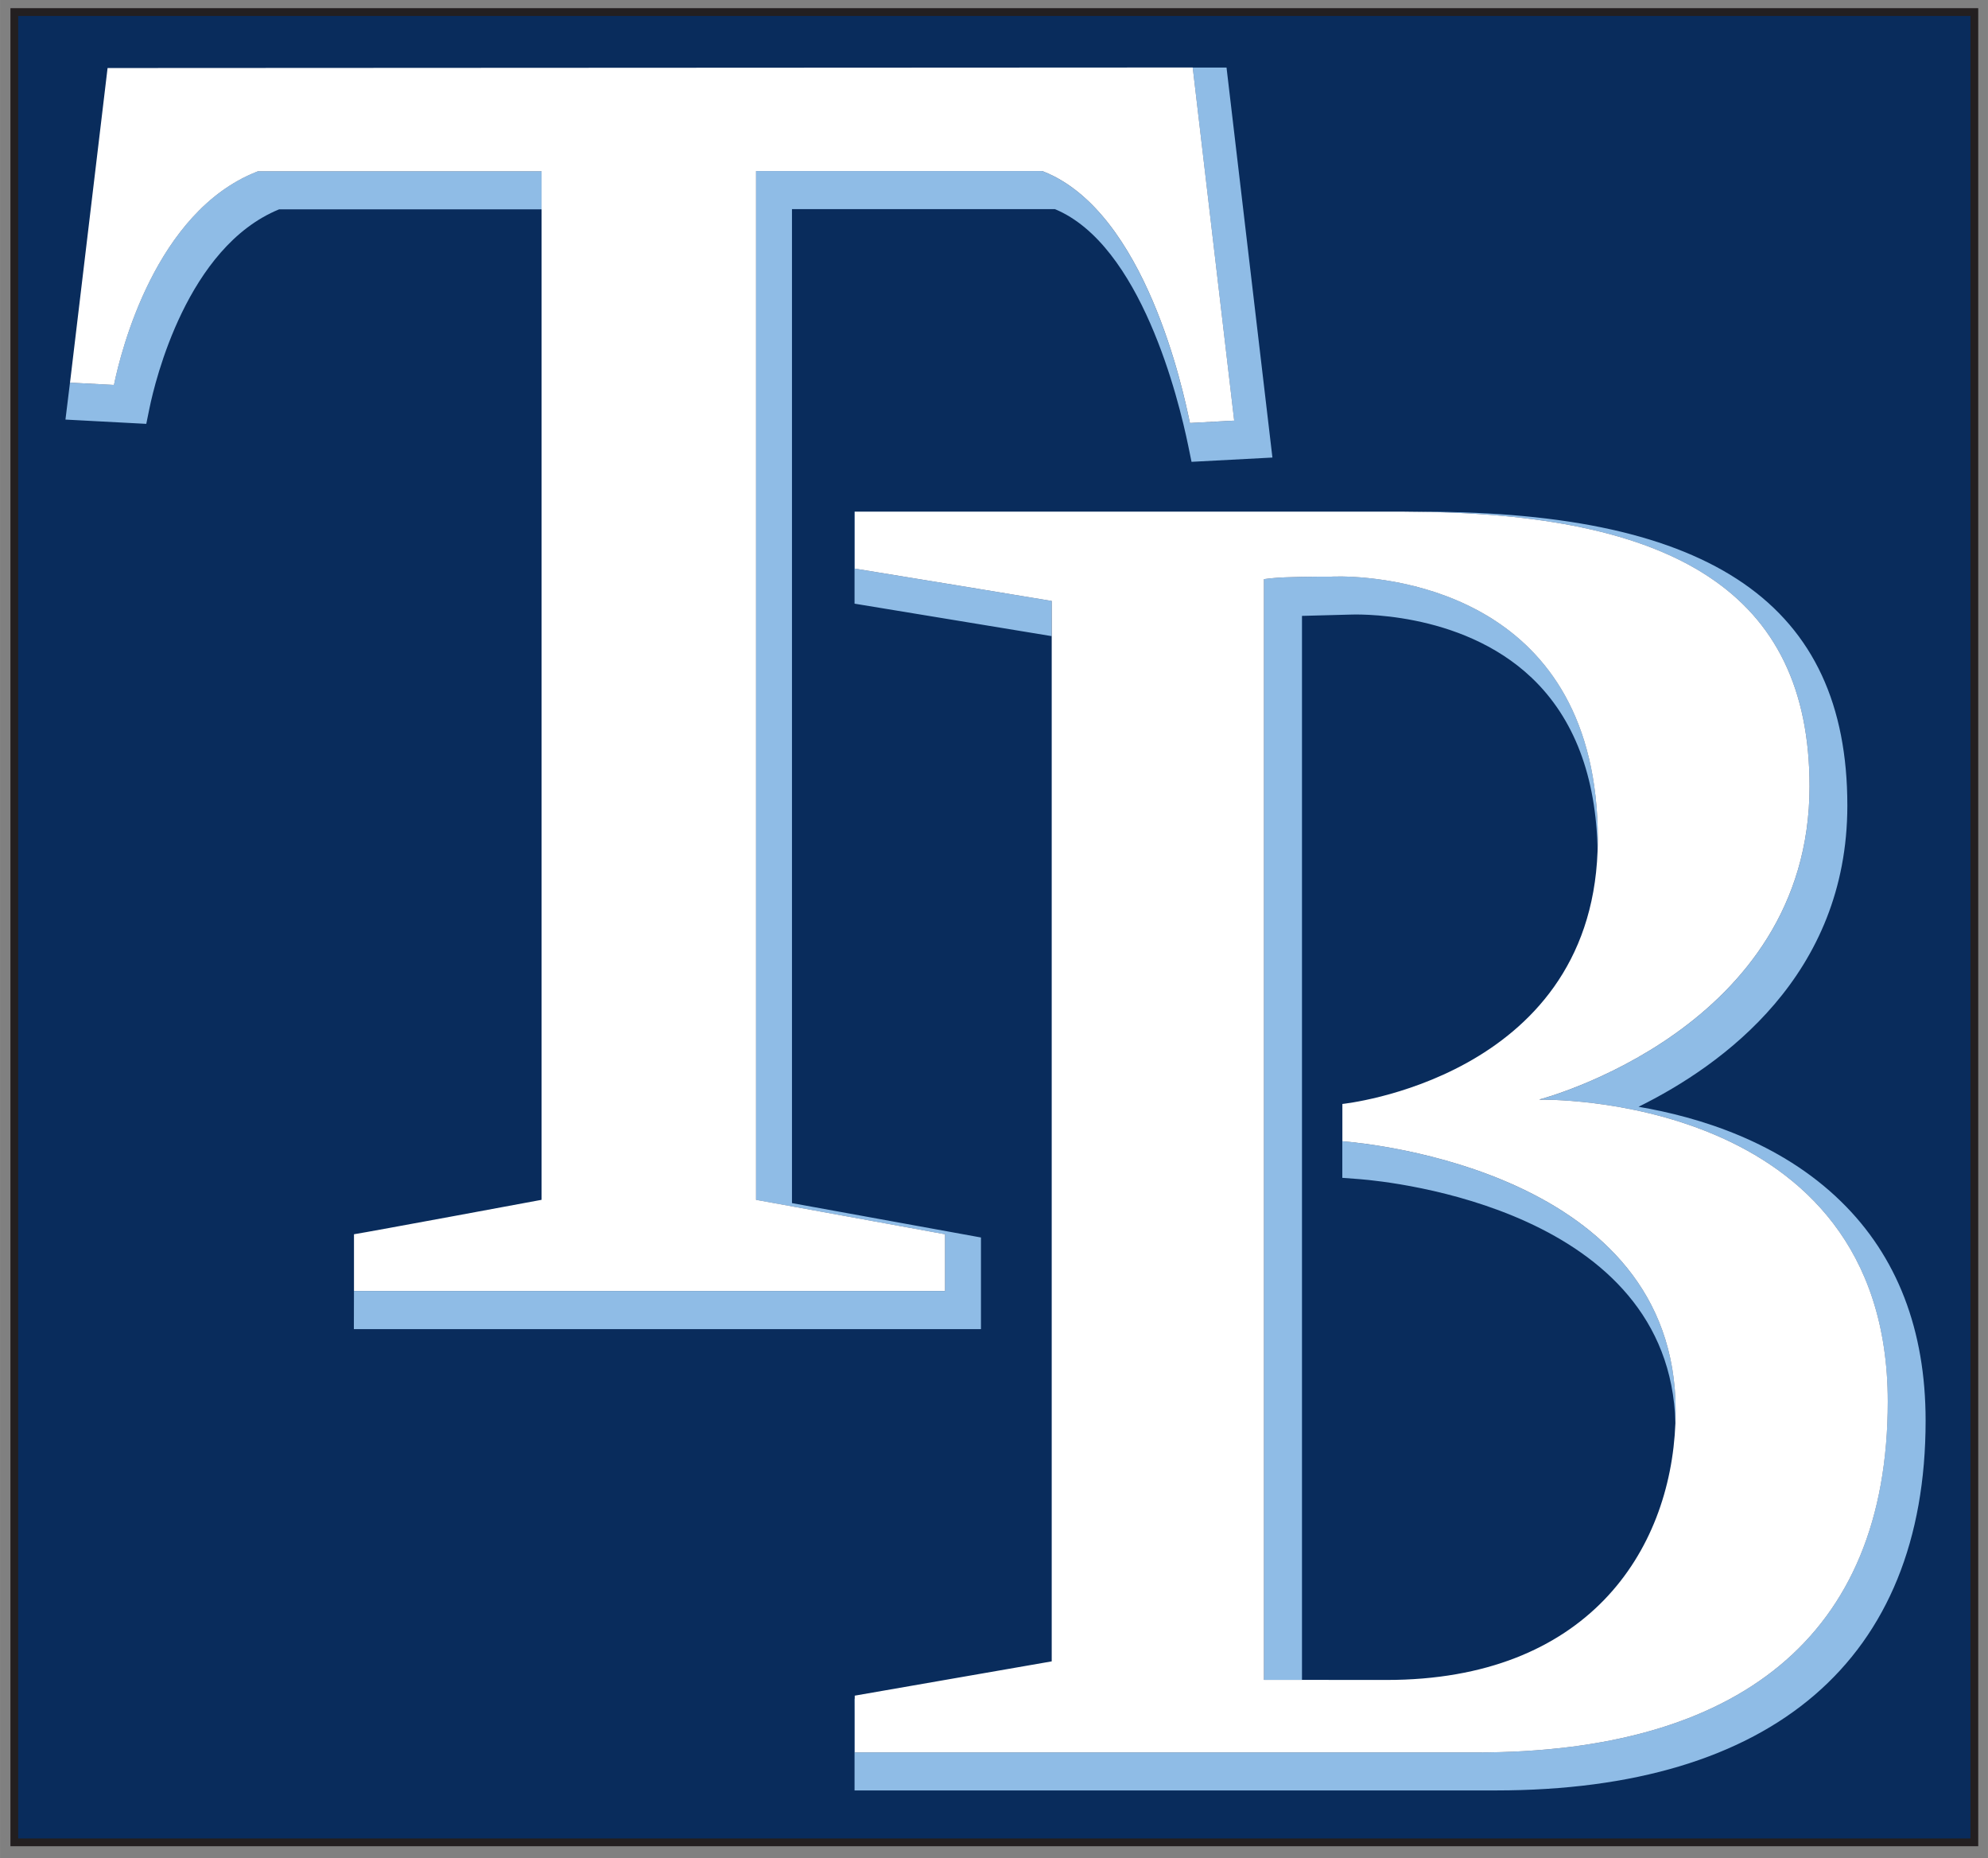 <?xml version="1.0" encoding="UTF-8" standalone="no"?>
<svg xmlns:rdf="http://www.w3.org/1999/02/22-rdf-syntax-ns#" xmlns="http://www.w3.org/2000/svg" height="186.9" width="200" version="1.1" xmlns:cc="http://creativecommons.org/ns#" xmlns:dc="http://purl.org/dc/elements/1.1/" viewBox="0 0 200 186.903">
 <rect x="0" y="0" width="200" height="186.903" fill="#808080" stroke="none"/>
 <g transform="translate(141 -436.81)">
  <g transform="matrix(2.34 0 0 2.34 57.311 -713.07)">
   <path d="m0.136 491.92h-84.27v78.673h84.27v-78.673z" stroke="#231f20" stroke-width=".334" fill="#092c5c"/>
   <path d="m91.42 17.023 1.783 15.18-0.184 0.008-0.357 0.02-1.363 0.074c-0.281-1.369-1.909-9.067-6.289-10.807l-0.057-0.021-0.004-0.002h-12.303v44.221s7.624 1.391 8.125 1.48v2.438h-25.412l-0.004 1.639h26.961v-3.939s-6.997-1.274-8.125-1.478v-42.725h11.305c3.695 1.534 5.32 8.165 5.732 10.174l0.141 0.688 3.478-0.184-1.973-16.764h-1.455zm-40.193 4.463-0.057 0.021c-4.341 1.719-5.827 7.695-6.123 9.125 0 0.01-0.006 0.027-0.006 0.037l-1.891-0.1-0.195 1.588 3.475 0.184 0.141-0.689c0.237-1.146 1.611-6.911 5.568-8.531h11.285v-1.635h-12.197zm25.654 14.631v3.953s7.316 1.206 8.473 1.395l0.004-1.512s-7.964-1.314-8.469-1.391v-2.445h-0.008zm23.725 0c11.499 0.026 17.334 3.459 17.334 11.812 0 10.444-11.604 13.451-11.604 13.451v0.01s14.965-0.355 14.965 12.979c0 10.152-6.506 15.08-17.66 15.08h-25.514-1.238v-2.309c-0.007 0-0.01 0.002-0.01 0.002l0.002 0.686v3.254h27.57c11.916 0 18.479-5.644 18.479-15.896 0-3.895-1.222-7.062-3.635-9.418-2.635-2.578-6.133-3.634-8.707-4.072 3.621-1.789 8.977-5.655 8.977-12.951 0-8.614-5.806-12.627-18.27-12.627h-0.689zm-2.736 2.785c-0.313-0.005-0.492 0.006-0.492 0.006-0.606 0-1.913-0-2.602 0.072l-0.289 0.035v47.314h0.02c0.12 0 1.181 0.001 1.611 0.002v-45.736c0.714-0.018 2.07-0.055 2.07-0.055 0.091-0.003 4.717-0.213 7.801 2.711 1.83 1.736 2.784 4.248 2.84 7.467 0.008-0.169 0.01-0.343 0.01-0.52 0-10.45-8.775-11.258-10.969-11.297zm-1.752 47.43v0.002h3.377c-1.742 0-2.475-0-3.377-0.002zm1.734-24.678v3.096l0.75 0.057c1.376 0.109 13.334 1.331 13.572 10.486 0.006-0.18 0.01-0.361 0.01-0.541 0-10.248-13.194-11.484-14.328-11.574v-1.523h-0.004z" transform="translate(-124.89 477.28)" fill="#8fbce6"/>
   <path d="m91.418 17.023-46.652 0.023-1.615 13.523 1.891 0.1c0-0.01 0.006-0.025 0.006-0.035 0.296-1.43 1.781-7.406 6.121-9.125l0.059-0.023h12.197v0.004 1.631 42.574s-7.481 1.391-8.065 1.48v2.438h1.629 23.697 0.086v-2.438c-0.501-0.09-8.125-1.48-8.125-1.48v-44.219-0.002h12.303l0.004 0.002 0.057 0.021c4.38 1.74 6.009 9.438 6.289 10.807l1.363-0.074 0.357-0.02 0.184-0.008-1.783-15.18h-0.002zm-14.529 19.092v0.002 1.242 1.203c0.506 0.076 8.469 1.391 8.469 1.391v45.582s-0.003-0.001-0.004 0c-0.215 0.036-7.971 1.385-8.465 1.473v0.133 1.068 1.24h1.24 25.51c11.155 0 17.664-4.928 17.664-15.08 0-13.334-14.967-12.979-14.967-12.979v-0.012s11.604-3.007 11.604-13.451c0-8.354-5.835-11.784-17.334-11.811-0.041-0.002-0.081-0.002-0.125-0.002h-22.352-1.24zm20.98 2.787c2.194 0.039 10.969 0.847 10.969 11.297 0 0.176-0.004 0.351-0.012 0.52-0.366 9.768-10.971 10.855-10.971 10.855v0.08 1.523c1.135 0.09 14.328 1.325 14.328 11.574 0 0.179-0.004 0.361-0.01 0.541-0.217 5.551-3.823 11.041-12.418 11.041h-0.262c-2.574 0-4.618-0.003-4.988-0.004h-0.02v-47.314l0.289-0.035c0.689-0.072 1.993-0.072 2.6-0.072 0 0 0.181-0.011 0.494-0.006z" transform="translate(-124.89 477.28)" fill="#fff"/>
  </g>
 </g>
</svg>
